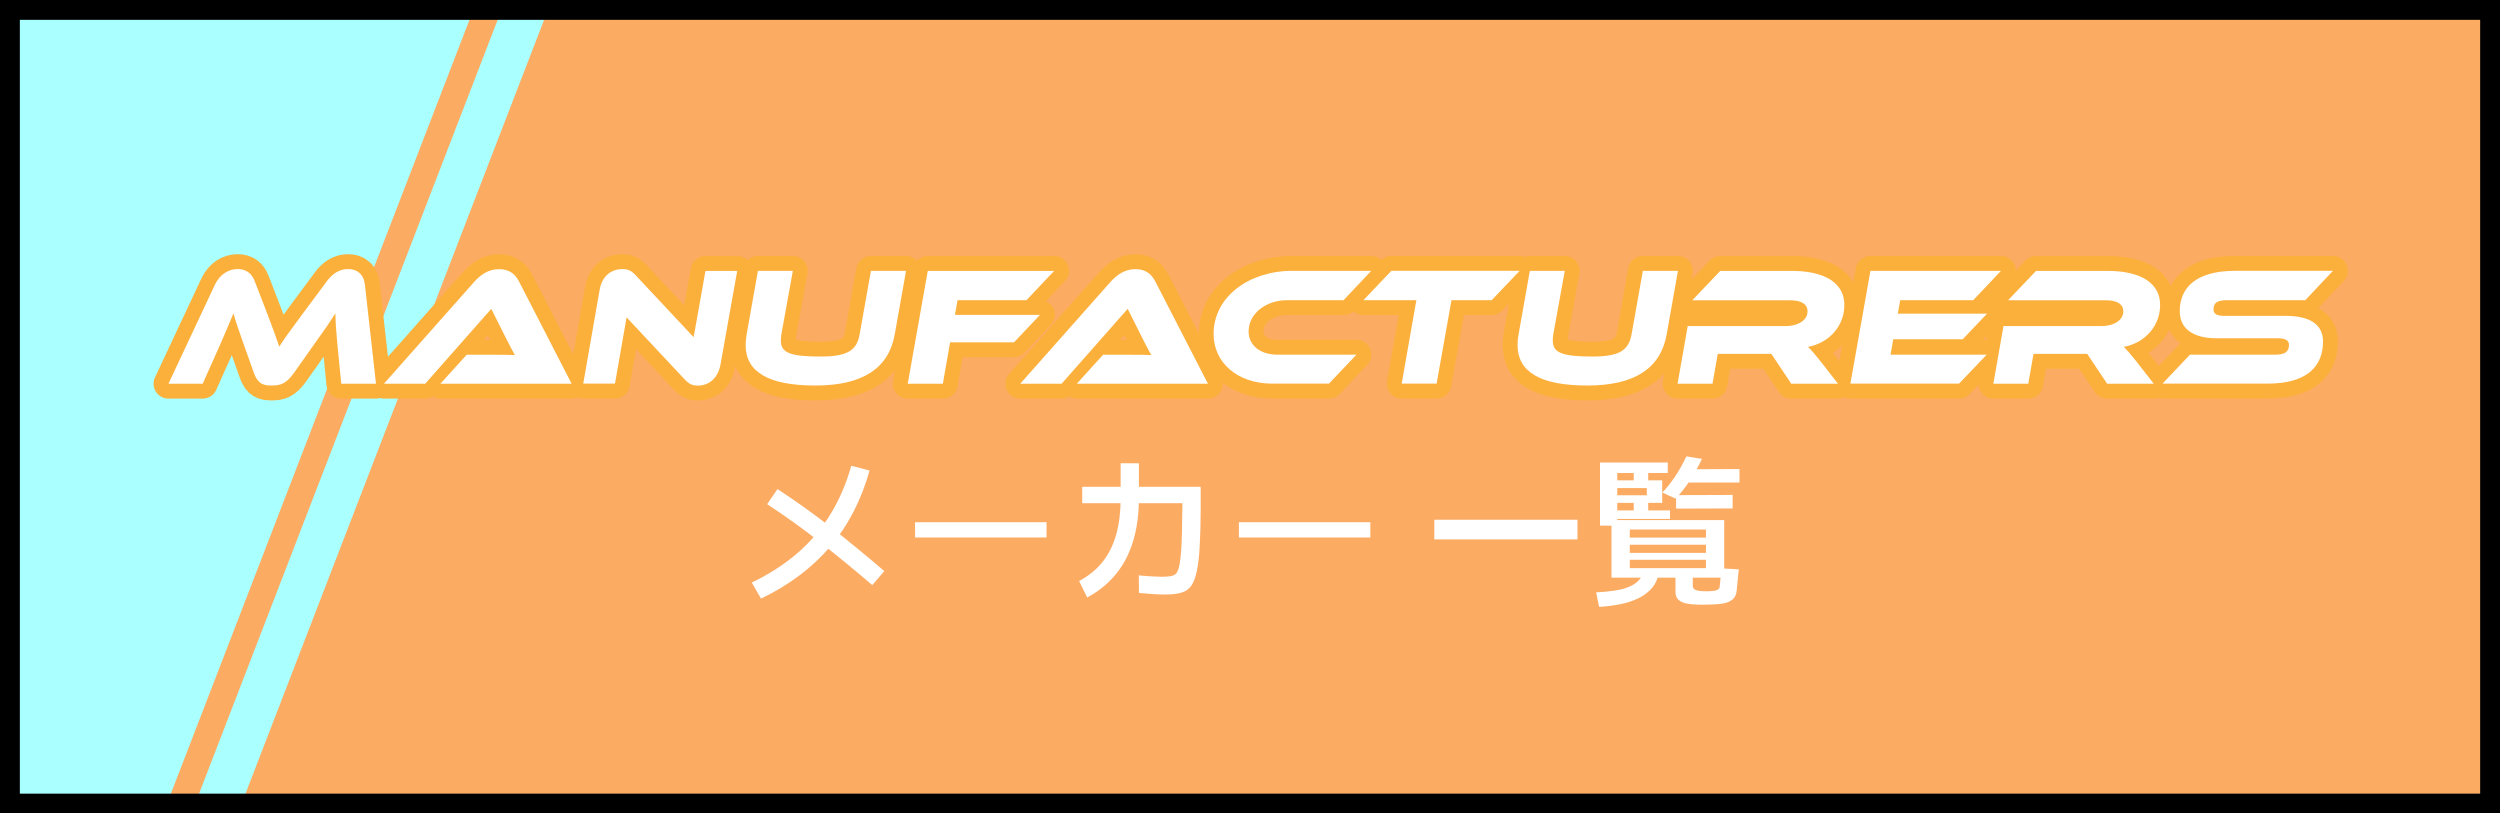 <?xml version="1.0" encoding="UTF-8"?><svg id="b" xmlns="http://www.w3.org/2000/svg" viewBox="0 0 252 82"><rect x="0" y="0" width="252" height="82" fill="#808080" stroke="none"/><defs><style>.e{fill:#fcab63;}.e,.f,.g{stroke-width:0px;}.f{fill:#fff;}.h{stroke:#000;stroke-miterlimit:10;stroke-width:2px;}.h,.i{fill:none;}.g{fill:#aff;}.i{stroke:#fbb03b;stroke-linecap:round;stroke-linejoin:round;stroke-width:3px;}</style></defs><g id="c"><g id="d"><rect class="e" x="1" y="1" width="250" height="80"/><polygon class="g" points="16.84 81 1 81 1 1 47.71 1 16.84 81"/><polygon class="g" points="24.36 81 55.23 1 50.55 1 19.68 81 24.36 81"/><path class="i" d="M26.91,31.54c.59,1.55.99,2.63,1.24,3.4.51-.8,1.11-1.63,2.41-3.38l2.4-3.23c.53-.71,1.21-1.21,2.14-1.21.88,0,1.56.51,1.68,1.56l1.12,10h-3.5l-.39-3.96c-.12-1.29-.19-2.21-.2-3.13-.51.8-1.1,1.67-2.16,3.14l-2.02,2.86c-.8,1.12-1.39,1.27-2.24,1.27s-1.39-.15-1.8-1.27l-1.02-2.87c-.56-1.56-.82-2.36-1.04-3.13-.34.83-.8,1.92-1.33,3.13l-1.77,3.96h-3.45l4.69-10c.51-1.05,1.39-1.56,2.28-1.56s1.43.46,1.72,1.21l1.24,3.21Z"/><path class="i" d="M44.39,38.68l2.65-2.92h2.84c.7,0,1.48,0,2.02.03-.24-.41-.59-1.1-.87-1.65l-1.51-3.01-6.66,7.55h-4.16l9.11-10.28c.59-.66,1.39-1.27,2.5-1.27s1.65.56,2.02,1.27l5.29,10.28h-13.22Z"/><path class="i" d="M69.02,38.25l-5.86-6.26-1.17,6.68h-3.2l1.65-9.43c.25-1.51,1.26-2.12,2.31-2.12.42,0,.85.1,1.31.61l5.86,6.26,1.19-6.68h3.2l-1.68,9.42c-.27,1.51-1.28,2.14-2.29,2.14-.48,0-.83-.1-1.31-.61Z"/><path class="i" d="M90.19,33.71c-.61,3.43-3.25,5.15-7.99,5.15s-7.04-1.36-7.04-4.08c0-.34.04-.7.1-1.07l1.14-6.41h3.52l-1.16,6.41c-.03.24-.05.44-.05.63,0,1.19.88,1.6,4,1.6,2.72,0,3.66-.63,3.94-2.23l1.14-6.41h3.54l-1.14,6.41Z"/><path class="i" d="M106.26,27.3l-2.79,2.96h-6.95l-.26,1.48h8.57l-2.62,2.77h-6.44l-.73,4.17h-3.54l2.02-11.37h12.73Z"/><path class="i" d="M108.54,38.68l2.65-2.92h2.84c.7,0,1.48,0,2.02.03-.24-.41-.6-1.1-.87-1.65l-1.51-3.01-6.66,7.55h-4.17l9.11-10.28c.6-.66,1.39-1.27,2.5-1.27s1.65.56,2.02,1.27l5.29,10.28h-13.22Z"/><path class="i" d="M136.73,35.75l-2.77,2.92h-5.71c-3.55,0-5.92-2.14-5.92-5.01,0-3.74,3.57-6.36,7.92-6.36h7.97l-2.79,2.96h-5.71c-2.09,0-3.86,1.34-3.86,3.14,0,1.41,1.17,2.35,2.89,2.35h7.97Z"/><path class="i" d="M153.18,27.3l-2.82,2.96h-4.05l-1.5,8.41h-3.52l1.48-8.41h-5.34l2.82-2.96h12.92Z"/><path class="i" d="M168,33.71c-.61,3.43-3.25,5.15-7.99,5.15s-7.04-1.36-7.04-4.08c0-.34.03-.7.1-1.07l1.14-6.41h3.52l-1.16,6.41c-.04.24-.05.44-.05.63,0,1.19.88,1.6,4,1.6,2.72,0,3.65-.63,3.94-2.23l1.14-6.41h3.54l-1.14,6.41Z"/><path class="i" d="M185.27,38.68h-4.71l-2.01-3.01h-5.4l-.53,3.01h-3.52l1.02-5.81h9.89c1.17,0,2.19-.56,2.19-1.48,0-.75-.65-1.12-1.73-1.12h-9.89l2.82-2.96h7.31c2.38,0,5.2.73,5.2,3.45,0,2.06-1.48,3.79-3.67,4.21.32.29.68.7,1.31,1.5l1.72,2.21Z"/><path class="i" d="M200.26,35.75l-2.79,2.92h-10.95l2.02-11.37h13.16l-2.8,2.96h-7.36l-.24,1.36h8.99l-2.45,2.58h-7l-.27,1.55h9.69Z"/><path class="i" d="M217.11,38.68h-4.71l-2.01-3.01h-5.41l-.53,3.01h-3.52l1.02-5.81h9.89c1.17,0,2.19-.56,2.19-1.48,0-.75-.65-1.12-1.73-1.12h-9.89l2.82-2.96h7.31c2.38,0,5.2.73,5.2,3.45,0,2.06-1.48,3.79-3.67,4.21.32.29.68.7,1.31,1.5l1.72,2.21Z"/><path class="i" d="M230.39,31.84c2.46,0,3.77.88,3.77,2.58,0,2.46-1.55,4.25-5.59,4.25h-10.59l2.77-2.92h8.62c.95,0,1.36-.31,1.36-.97,0-.46-.36-.68-1.07-.68h-6.2c-2.58,0-3.74-1.09-3.74-2.74,0-2.31,1.58-4.06,5.56-4.06h9.88l-2.79,2.96h-7.89c-.95,0-1.36.25-1.36.93,0,.46.36.65,1.09.65h6.19Z"/><path class="f" d="M26.91,31.54c.59,1.55.99,2.63,1.24,3.4.51-.8,1.11-1.63,2.41-3.38l2.4-3.23c.53-.71,1.21-1.21,2.14-1.21.88,0,1.56.51,1.68,1.56l1.12,10h-3.5l-.39-3.96c-.12-1.29-.19-2.21-.2-3.13-.51.8-1.1,1.67-2.16,3.14l-2.02,2.86c-.8,1.12-1.39,1.27-2.24,1.27s-1.39-.15-1.8-1.27l-1.02-2.87c-.56-1.56-.82-2.36-1.04-3.13-.34.83-.8,1.92-1.33,3.13l-1.77,3.96h-3.45l4.69-10c.51-1.05,1.39-1.56,2.28-1.56s1.43.46,1.72,1.21l1.24,3.21Z"/><path class="f" d="M44.39,38.68l2.65-2.92h2.84c.7,0,1.48,0,2.02.03-.24-.41-.59-1.1-.87-1.65l-1.51-3.01-6.66,7.55h-4.16l9.11-10.28c.59-.66,1.39-1.27,2.5-1.27s1.65.56,2.02,1.27l5.29,10.28h-13.22Z"/><path class="f" d="M69.02,38.25l-5.86-6.26-1.17,6.68h-3.2l1.65-9.43c.25-1.51,1.26-2.12,2.31-2.12.42,0,.85.1,1.31.61l5.86,6.26,1.19-6.68h3.2l-1.68,9.42c-.27,1.51-1.28,2.14-2.29,2.14-.48,0-.83-.1-1.31-.61Z"/><path class="f" d="M90.19,33.71c-.61,3.43-3.25,5.15-7.99,5.15s-7.04-1.36-7.04-4.08c0-.34.04-.7.1-1.07l1.14-6.41h3.52l-1.16,6.41c-.03.24-.05.44-.05.63,0,1.19.88,1.6,4,1.6,2.72,0,3.66-.63,3.94-2.23l1.14-6.41h3.54l-1.14,6.41Z"/><path class="f" d="M106.26,27.3l-2.79,2.96h-6.95l-.26,1.48h8.57l-2.62,2.77h-6.44l-.73,4.17h-3.54l2.02-11.37h12.73Z"/><path class="f" d="M108.54,38.68l2.65-2.92h2.84c.7,0,1.48,0,2.02.03-.24-.41-.6-1.1-.87-1.65l-1.51-3.01-6.66,7.55h-4.17l9.11-10.28c.6-.66,1.39-1.27,2.5-1.27s1.65.56,2.02,1.27l5.29,10.28h-13.22Z"/><path class="f" d="M136.73,35.75l-2.77,2.92h-5.71c-3.55,0-5.92-2.14-5.92-5.01,0-3.74,3.57-6.36,7.92-6.36h7.97l-2.79,2.96h-5.71c-2.09,0-3.86,1.34-3.86,3.14,0,1.41,1.17,2.35,2.89,2.35h7.97Z"/><path class="f" d="M153.18,27.3l-2.82,2.96h-4.05l-1.5,8.41h-3.52l1.48-8.41h-5.34l2.82-2.96h12.92Z"/><path class="f" d="M168,33.71c-.61,3.43-3.25,5.15-7.99,5.15s-7.04-1.36-7.04-4.08c0-.34.03-.7.1-1.07l1.14-6.41h3.52l-1.16,6.41c-.04.24-.05.44-.05.63,0,1.19.88,1.6,4,1.6,2.72,0,3.65-.63,3.94-2.23l1.14-6.41h3.54l-1.14,6.41Z"/><path class="f" d="M185.27,38.68h-4.71l-2.01-3.01h-5.4l-.53,3.01h-3.52l1.02-5.81h9.89c1.17,0,2.19-.56,2.19-1.48,0-.75-.65-1.12-1.73-1.12h-9.89l2.82-2.96h7.31c2.38,0,5.2.73,5.2,3.45,0,2.06-1.48,3.79-3.67,4.21.32.29.68.7,1.31,1.5l1.72,2.21Z"/><path class="f" d="M200.26,35.75l-2.79,2.92h-10.95l2.02-11.37h13.16l-2.8,2.96h-7.36l-.24,1.36h8.99l-2.45,2.58h-7l-.27,1.55h9.69Z"/><path class="f" d="M217.11,38.68h-4.71l-2.01-3.01h-5.41l-.53,3.01h-3.52l1.02-5.81h9.89c1.17,0,2.19-.56,2.19-1.48,0-.75-.65-1.12-1.73-1.12h-9.89l2.82-2.96h7.31c2.38,0,5.2.73,5.2,3.45,0,2.06-1.48,3.79-3.67,4.21.32.29.68.7,1.31,1.5l1.72,2.21Z"/><path class="f" d="M230.39,31.84c2.46,0,3.77.88,3.77,2.58,0,2.46-1.55,4.25-5.59,4.25h-10.59l2.77-2.92h8.62c.95,0,1.36-.31,1.36-.97,0-.46-.36-.68-1.07-.68h-6.2c-2.58,0-3.74-1.09-3.74-2.74,0-2.31,1.58-4.06,5.56-4.06h9.88l-2.79,2.96h-7.89c-.95,0-1.36.25-1.36.93,0,.46.36.65,1.09.65h6.19Z"/><path class="f" d="M76.71,60.34l-.93-1.62c1.77-.85,3.31-1.85,4.62-2.98,1.31-1.14,2.41-2.43,3.3-3.89.9-1.46,1.6-3.09,2.11-4.9l1.84.48c-.83,2.98-2.15,5.53-3.95,7.65-1.8,2.12-4.13,3.88-6.99,5.26ZM89.13,57.57l-1.2,1.41c-1.71-1.46-3.43-2.88-5.18-4.26-1.75-1.38-3.56-2.68-5.42-3.9l1.04-1.52c1.9,1.24,3.74,2.56,5.53,3.96,1.79,1.4,3.53,2.84,5.24,4.31Z"/><path class="f" d="M105.49,52.64v1.54h-13.25v-1.54h13.25Z"/><path class="f" d="M109.59,60.23l-.82-1.66c.99-.53,1.79-1.19,2.41-1.98.61-.79,1.06-1.71,1.35-2.77.29-1.06.43-2.26.43-3.6v-3.52h1.84v3.52c0,1.06-.08,2.02-.24,2.9s-.39,1.68-.69,2.41c-.3.73-.66,1.38-1.09,1.96s-.91,1.1-1.44,1.55-1.12.85-1.76,1.19ZM114.81,59.76l-.02-1.76c.21.02.49.05.84.07s.71.05,1.1.06c.38.02.73,0,1.04-.02.31-.03.54-.1.69-.21.15-.12.27-.34.36-.66.09-.32.16-.76.21-1.33.05-.56.09-1.27.11-2.13.02-.85.04-1.87.05-3.06h-10.1v-1.65h11.94c.01,1.64,0,3.07-.03,4.29-.03,1.22-.09,2.24-.18,3.06-.09.82-.23,1.48-.41,1.97s-.42.84-.72,1.06c-.26.18-.58.31-.98.38-.4.07-.83.1-1.29.1-.46,0-.92-.03-1.38-.06-.46-.04-.87-.07-1.23-.1Z"/><path class="f" d="M138.13,52.64v1.54h-13.25v-1.54h13.25Z"/><path class="f" d="M144.58,54.37v-1.98h14.43v1.98h-14.43Z"/><path class="f" d="M161.19,61.17l-.3-1.46c.65-.03,1.25-.09,1.81-.17s1.04-.2,1.46-.37c.42-.17.76-.39,1.02-.66s.42-.62.49-1.02l1.54.27c-.11.6-.34,1.1-.69,1.51-.35.41-.8.75-1.34,1.02s-1.15.47-1.83.61-1.39.23-2.15.27ZM161.28,52.99v-6.37h6.83v1.06h-5.09v5.31h-1.74ZM161.4,52.31v-.86h6.94v.86h-6.94ZM162.37,50.69v-.77h3.63v-.72h-3.65v-.78h5.2v2.27h-5.18ZM162.44,58.23v-5.81h11.36v5.81h-11.36ZM163.65,54.91v-.72h8.9v.72h-8.9ZM163.65,56.43v-.7h8.9v.7h-8.9ZM164.28,57.27h7.68v-3.89h-7.68v3.89ZM164.68,48.69v-1.36h1.46v1.36h-1.46ZM164.68,51.76v-1.36h1.46v1.36h-1.46ZM168.9,50.26l-1.34-.61c.91-.94,1.72-2.15,2.43-3.65l1.57.26c-.78,1.63-1.66,2.97-2.66,4ZM171.75,60.96c-.64,0-1.17-.03-1.6-.1-.43-.07-.74-.2-.95-.39-.21-.19-.31-.46-.31-.8v-2.13h1.74v1.5c0,.2.1.35.29.43.19.08.54.13,1.06.13.35,0,.62-.02.82-.05.19-.03.33-.09.42-.17.09-.08.13-.18.13-.31l.18-1.78,1.74.1-.21,2.11c-.03.41-.17.71-.42.93-.25.21-.6.35-1.07.42s-1.07.1-1.81.1ZM168.95,51.27v-1.36l5.7-.02v1.36l-5.7.02ZM170.04,48.64v-1.34l5.3-.02v1.36h-5.3Z"/><rect class="h" x="1" y="1" width="250" height="80"/></g></g></svg>